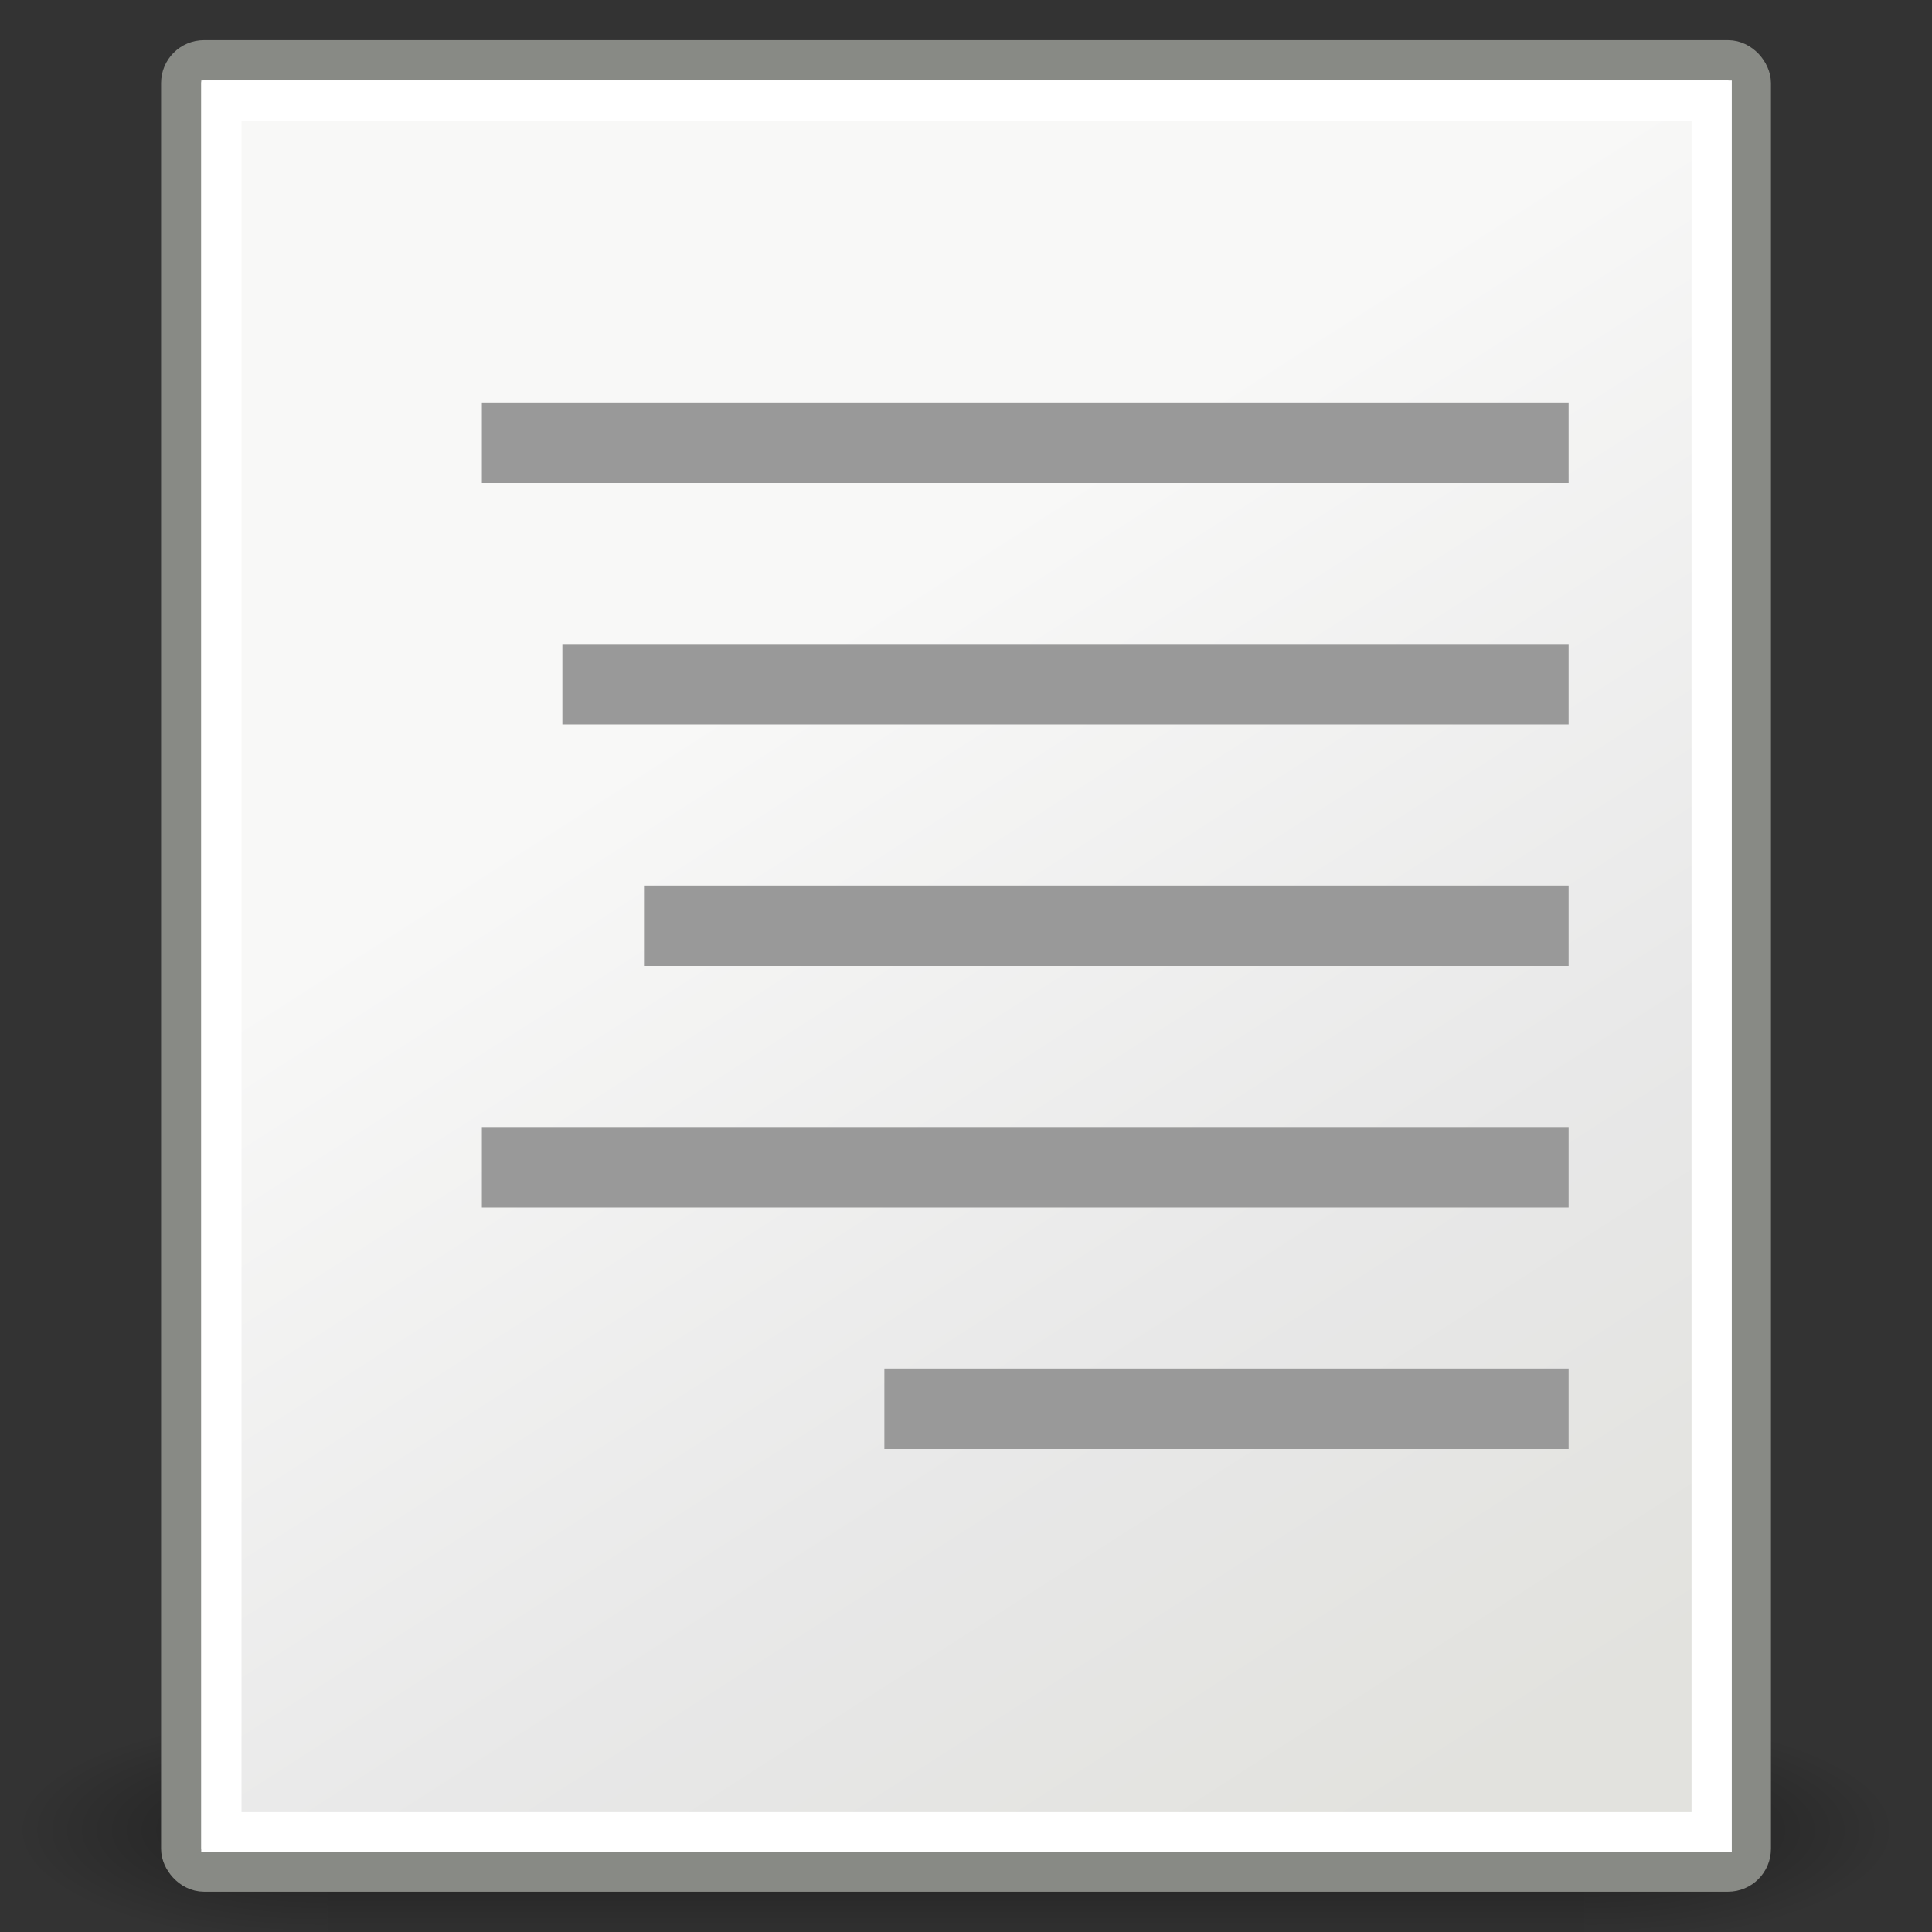 <?xml version="1.0" ?><svg height="48px" id="svg4198" width="48px" xmlns="http://www.w3.org/2000/svg" xmlns:cc="http://creativecommons.org/ns#" xmlns:dc="http://purl.org/dc/elements/1.1/" xmlns:inkscape="http://www.inkscape.org/namespaces/inkscape" xmlns:rdf="http://www.w3.org/1999/02/22-rdf-syntax-ns#" xmlns:sodipodi="http://sodipodi.sourceforge.net/DTD/sodipodi-0.dtd" xmlns:svg="http://www.w3.org/2000/svg" xmlns:xlink="http://www.w3.org/1999/xlink"><rect width="100%" height="100%" fill="#333333" stroke="none"/><defs id="defs4200"><radialGradient cx="605.714" cy="486.648" fx="605.714" fy="486.648" gradientTransform="matrix(-2.774,0,0,1.97,112.762,-872.885)" gradientUnits="userSpaceOnUse" id="radialGradient5031" r="117.143" xlink:href="#linearGradient5060"/><linearGradient id="linearGradient5060"><stop id="stop5062" offset="0" style="stop-color:black;stop-opacity:1;"/><stop id="stop5064" offset="1" style="stop-color:black;stop-opacity:0;"/></linearGradient><radialGradient cx="605.714" cy="486.648" fx="605.714" fy="486.648" gradientTransform="matrix(2.774,0,0,1.97,-1891.633,-872.885)" gradientUnits="userSpaceOnUse" id="radialGradient5029" r="117.143" xlink:href="#linearGradient5060"/><linearGradient id="linearGradient5048"><stop id="stop5050" offset="0" style="stop-color:black;stop-opacity:0;"/><stop id="stop5056" offset="0.5" style="stop-color:black;stop-opacity:1;"/><stop id="stop5052" offset="1" style="stop-color:black;stop-opacity:0;"/></linearGradient><linearGradient gradientTransform="matrix(2.774,0,0,1.97,-1892.179,-872.885)" gradientUnits="userSpaceOnUse" id="linearGradient5027" x1="302.857" x2="302.857" xlink:href="#linearGradient5048" y1="366.648" y2="609.505"/><linearGradient id="linearGradient3558"><stop id="stop3560" offset="0" style="stop-color:#000000;stop-opacity:1;"/><stop id="stop3562" offset="1" style="stop-color:#000000;stop-opacity:0;"/></linearGradient><radialGradient cx="22.571" cy="30.857" fx="22.571" fy="30.857" gradientTransform="matrix(1,0,0,0.651,4.638648e-15,10.758)" gradientUnits="userSpaceOnUse" id="radialGradient3564" r="15.571" xlink:href="#linearGradient3558"/><linearGradient id="linearGradient15218"><stop id="stop15220" offset="0" style="stop-color:#f8f8f7;stop-opacity:1;"/><stop id="stop2269" offset="0.599" style="stop-color:#e8e8e8;stop-opacity:1;"/><stop id="stop15222" offset="1" style="stop-color:#e2e2de;stop-opacity:1;"/></linearGradient><linearGradient gradientTransform="matrix(1.061,0,0,0.988,4.641,4.108)" gradientUnits="userSpaceOnUse" id="linearGradient15224" x1="22.308" x2="35.785" xlink:href="#linearGradient15218" y1="18.992" y2="39.498"/><linearGradient id="linearGradient2259"><stop id="stop2261" offset="0" style="stop-color:#ffffff;stop-opacity:1;"/><stop id="stop2263" offset="1" style="stop-color:#ffffff;stop-opacity:0;"/></linearGradient><linearGradient gradientTransform="matrix(0.994,0,0,1,6.22,4.033)" gradientUnits="userSpaceOnUse" id="linearGradient2265" x1="26.076" x2="30.811" xlink:href="#linearGradient2259" y1="26.697" y2="42.007"/><linearGradient id="linearGradient2216"><stop id="stop2218" offset="0" style="stop-color:#000000;stop-opacity:1;"/><stop id="stop2220" offset="1" style="stop-color:#000000;stop-opacity:0;"/></linearGradient><linearGradient gradientTransform="translate(6.162,4.033)" gradientUnits="userSpaceOnUse" id="linearGradient2222" x1="36.812" x2="39.062" xlink:href="#linearGradient2216" y1="39.156" y2="42.062"/><linearGradient id="linearGradient2224"><stop id="stop2226" offset="0" style="stop-color:#7c7c7c;stop-opacity:1;"/><stop id="stop2228" offset="1" style="stop-color:#b8b8b8;stop-opacity:1;"/></linearGradient><linearGradient gradientTransform="matrix(1.343,0,0,1.235,-8.22,-6.577)" gradientUnits="userSpaceOnUse" id="linearGradient2240" x1="20.794" x2="35.596" xlink:href="#linearGradient15218" y1="18.379" y2="39.6"/></defs><g id="layer1"><g id="g5022" style="display:inline" transform="matrix(2.330573e-2,0,0,1.227058e-2,44.479,44.417)"><rect height="478.357" id="rect4173" style="opacity:0.402;color:black;fill:url(#linearGradient5027);fill-opacity:1;fill-rule:nonzero;stroke:none;stroke-width:1;stroke-linecap:round;stroke-linejoin:miter;marker:none;marker-start:none;marker-mid:none;marker-end:none;stroke-miterlimit:4;stroke-dasharray:none;stroke-dashoffset:0;stroke-opacity:1;visibility:visible;display:inline;overflow:visible" width="1339.633" x="-1559.252" y="-150.697"/><path d="M -219.619,-150.68 C -219.619,-150.68 -219.619,327.65 -219.619,327.65 C -76.745,328.551 125.781,220.481 125.781,88.454 C 125.781,-43.572 -33.655,-150.68 -219.619,-150.68 z " id="path5058" style="opacity:0.402;color:black;fill:url(#radialGradient5029);fill-opacity:1;fill-rule:nonzero;stroke:none;stroke-width:1;stroke-linecap:round;stroke-linejoin:miter;marker:none;marker-start:none;marker-mid:none;marker-end:none;stroke-miterlimit:4;stroke-dasharray:none;stroke-dashoffset:0;stroke-opacity:1;visibility:visible;display:inline;overflow:visible"/><path d="M -1559.252,-150.68 C -1559.252,-150.68 -1559.252,327.65 -1559.252,327.65 C -1702.127,328.551 -1904.652,220.481 -1904.652,88.454 C -1904.652,-43.572 -1745.216,-150.68 -1559.252,-150.68 z " id="path5018" style="opacity:0.402;color:black;fill:url(#radialGradient5031);fill-opacity:1;fill-rule:nonzero;stroke:none;stroke-width:1;stroke-linecap:round;stroke-linejoin:miter;marker:none;marker-start:none;marker-mid:none;marker-end:none;stroke-miterlimit:4;stroke-dasharray:none;stroke-dashoffset:0;stroke-opacity:1;visibility:visible;display:inline;overflow:visible"/></g><rect height="45.003" id="rect4238" rx="0.567" ry="0.567" style="opacity:1;fill:url(#linearGradient2240);fill-opacity:1;fill-rule:evenodd;stroke:#888a85;stroke-width:1;stroke-linecap:butt;stroke-linejoin:miter;stroke-miterlimit:4;stroke-dasharray:none;stroke-dashoffset:0;stroke-opacity:1" width="38.997" x="4.502" y="1.497"/><rect height="2" id="rect4248" style="opacity:1;color:#000000;fill:#999999;fill-opacity:1;fill-rule:evenodd;stroke:none;stroke-width:1;stroke-linecap:butt;stroke-linejoin:miter;marker:none;marker-start:none;marker-mid:none;marker-end:none;stroke-miterlimit:4;stroke-dasharray:none;stroke-dashoffset:0;stroke-opacity:1;visibility:visible;display:inline;overflow:visible" transform="scale(-1,1)" width="27" x="-38.972" y="10"/><rect height="2" id="rect4250" style="opacity:1;color:#000000;fill:#999999;fill-opacity:1;fill-rule:evenodd;stroke:none;stroke-width:1;stroke-linecap:butt;stroke-linejoin:miter;marker:none;marker-start:none;marker-mid:none;marker-end:none;stroke-miterlimit:4;stroke-dasharray:none;stroke-dashoffset:0;stroke-opacity:1;visibility:visible;display:inline;overflow:visible" transform="scale(-1,1)" width="25" x="-38.972" y="16"/><rect height="2" id="rect4252" style="opacity:1;color:#000000;fill:#999999;fill-opacity:1;fill-rule:evenodd;stroke:none;stroke-width:1;stroke-linecap:butt;stroke-linejoin:miter;marker:none;marker-start:none;marker-mid:none;marker-end:none;stroke-miterlimit:4;stroke-dasharray:none;stroke-dashoffset:0;stroke-opacity:1;visibility:visible;display:inline;overflow:visible" transform="scale(-1,1)" width="22.972" x="-38.972" y="22"/><rect height="2" id="rect4254" style="opacity:1;color:#000000;fill:#999999;fill-opacity:1;fill-rule:evenodd;stroke:none;stroke-width:1;stroke-linecap:butt;stroke-linejoin:miter;marker:none;marker-start:none;marker-mid:none;marker-end:none;stroke-miterlimit:4;stroke-dasharray:none;stroke-dashoffset:0;stroke-opacity:1;visibility:visible;display:inline;overflow:visible" transform="scale(-1,1)" width="27" x="-38.972" y="28"/><rect height="2" id="rect4256" style="opacity:1;color:#000000;fill:#999999;fill-opacity:1;fill-rule:evenodd;stroke:none;stroke-width:1;stroke-linecap:butt;stroke-linejoin:miter;marker:none;marker-start:none;marker-mid:none;marker-end:none;stroke-miterlimit:4;stroke-dasharray:none;stroke-dashoffset:0;stroke-opacity:1;visibility:visible;display:inline;overflow:visible" transform="scale(-1,1)" width="17" x="-38.972" y="34"/><rect height="43.022" id="rect2245" rx="0" ry="0" style="opacity:1;fill:none;fill-opacity:1;fill-rule:evenodd;stroke:#ffffff;stroke-width:1;stroke-linecap:butt;stroke-linejoin:miter;stroke-miterlimit:4;stroke-dasharray:none;stroke-dashoffset:0;stroke-opacity:1" width="37.026" x="5.5" y="2.5"/></g></svg>